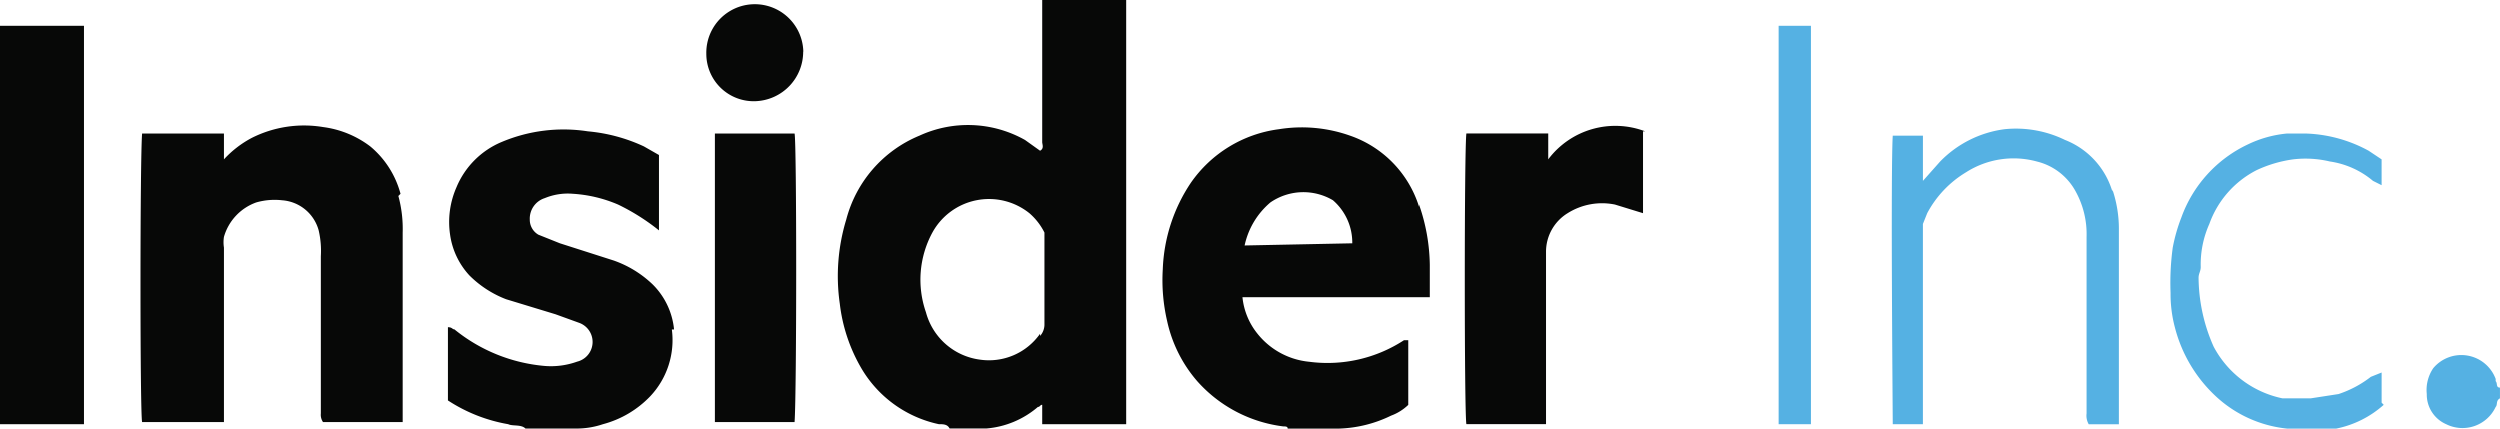 <?xml version="1.0" encoding="UTF-8"?> <svg xmlns="http://www.w3.org/2000/svg" width="126.292" height="21.648" viewBox="0 0 126.292 21.648"><defs><style>.a{fill:#55b1e3;}.a,.b{fill-rule:evenodd;}.b{fill:#070807;}</style></defs><g transform="translate(0 0)"><g transform="translate(0 0)"><path class="a" d="M82.6,21.324h1.632V1.2H82.6ZM99.461,9.576a4.025,4.025,0,0,0-2.393-2.611,5.657,5.657,0,0,0-3.046-.544,5.548,5.548,0,0,0-3.263,1.632l-.87.979V6.748H88.365c-.109,1.74,0,14.141,0,14.576h1.523V11.208l.218-.544A5.33,5.33,0,0,1,92.064,8.6a4.46,4.46,0,0,1,3.59-.544,3.046,3.046,0,0,1,1.958,1.523,4.46,4.46,0,0,1,.544,2.284v8.92a.871.871,0,0,0,.109.544h1.523v-9.79a6.2,6.2,0,0,0-.326-2.067Zm19.362,9.464a1.849,1.849,0,0,0-3.155-.544,1.958,1.958,0,0,0-.326,1.305,1.632,1.632,0,0,0,.979,1.523,1.849,1.849,0,0,0,2.5-.87c.109-.109,0-.326.218-.435v-.544c-.218,0-.109-.218-.218-.326Zm-5.656,1.305a5.113,5.113,0,0,1-2.393,1.2h-2.5a6.2,6.2,0,0,1-3.59-1.632,7.18,7.18,0,0,1-2.067-3.481,6.526,6.526,0,0,1-.218-1.74,13.164,13.164,0,0,1,.109-2.284,8.482,8.482,0,0,1,.435-1.523,6.527,6.527,0,0,1,3.372-3.7,5.766,5.766,0,0,1,1.958-.544h.979a7.071,7.071,0,0,1,3.155.87l.653.435V9.25l-.435-.218a4.351,4.351,0,0,0-2.176-.979,5.33,5.33,0,0,0-1.849-.109,6.418,6.418,0,0,0-1.849.544,4.9,4.9,0,0,0-2.393,2.719,5,5,0,0,0-.435,2.176c0,.218-.109.326-.109.544a8.7,8.7,0,0,0,.762,3.481,5.112,5.112,0,0,0,3.481,2.611h1.414l1.414-.218a5.439,5.439,0,0,0,1.632-.87l.544-.218v1.523Z" transform="translate(7.251 0.105)"></path><path class="b" d="M40.574,2.611a2.5,2.5,0,0,1-2.393,2.5,2.393,2.393,0,0,1-2.5-2.393,2.448,2.448,0,0,1,4.9-.109Zm-.435,4.134c.109.435.109,13.053,0,14.576H36.114V6.744ZM20.124,9.9a6.309,6.309,0,0,1,.218,1.849q0,4.786,0,9.572H16.317a.654.654,0,0,1-.109-.435V12.945a4.568,4.568,0,0,0-.109-1.305,2.067,2.067,0,0,0-1.849-1.523,3.372,3.372,0,0,0-1.305.109,2.611,2.611,0,0,0-1.632,1.74,1.741,1.741,0,0,0,0,.544v8.811H7.179c-.109-.435-.109-13.271,0-14.576h4.134V8.05a5.221,5.221,0,0,1,1.414-1.088,5.874,5.874,0,0,1,3.59-.544A5,5,0,0,1,18.71,7.4,4.677,4.677,0,0,1,20.233,9.79ZM83,6.635v4.134l-1.414-.435a3.263,3.263,0,0,0-2.393.435A2.284,2.284,0,0,0,78.1,12.727v8.7H74.078c-.109-.435-.109-14.032,0-14.685h4.134V8.05a4.242,4.242,0,0,1,4.9-1.414ZM52.54,16.861a3.155,3.155,0,0,1-3.046,1.305,3.263,3.263,0,0,1-2.719-2.393,5,5,0,0,1,.326-4.025,3.263,3.263,0,0,1,4.9-.979,3.154,3.154,0,0,1,.761.979v4.677a.87.87,0,0,1-.218.544ZM56.891,0H52.649V7.179c0,.109.109.326-.109.435l-.761-.544a5.874,5.874,0,0,0-5.33-.218,6.309,6.309,0,0,0-3.7,4.242,9.79,9.79,0,0,0-.326,4.242A8.376,8.376,0,0,0,43.511,18.6a5.983,5.983,0,0,0,3.916,2.828c.218,0,.435,0,.544.218H49.82a4.569,4.569,0,0,0,2.611-1.088c.109,0,.109-.109.218-.109v.979h4.242V.218h0ZM0,21.429H4.242V1.305H0Zm33.939-4.786a4.134,4.134,0,0,1-1.088,3.372,5.113,5.113,0,0,1-2.393,1.414,4.133,4.133,0,0,1-1.414.218h-2.5c-.218-.218-.653-.109-.87-.218a8.05,8.05,0,0,1-3.046-1.2v-3.7c.218,0,.218.109.326.109a8.376,8.376,0,0,0,4.569,1.849,3.916,3.916,0,0,0,1.632-.218,1.025,1.025,0,0,0,.109-1.958l-1.2-.435-2.5-.761a5.33,5.33,0,0,1-1.849-1.2,3.807,3.807,0,0,1-.979-2.067,4.351,4.351,0,0,1,.326-2.393,4.242,4.242,0,0,1,2.284-2.284A8.05,8.05,0,0,1,29.7,6.635a8.485,8.485,0,0,1,2.828.761l.761.435v3.807a10.769,10.769,0,0,0-2.067-1.305,6.853,6.853,0,0,0-2.284-.544,3.046,3.046,0,0,0-1.414.218,1.088,1.088,0,0,0-.761,1.088.87.87,0,0,0,.435.761l1.088.435,2.719.87a5.439,5.439,0,0,1,1.958,1.2,3.7,3.7,0,0,1,1.088,2.284ZM62.874,12.4a3.916,3.916,0,0,1,1.305-2.176,2.937,2.937,0,0,1,3.155-.109,2.828,2.828,0,0,1,.979,2.176Zm8.811-1.958A5.548,5.548,0,0,0,68.2,6.853a7.288,7.288,0,0,0-3.59-.326,6.418,6.418,0,0,0-4.46,2.719A8.376,8.376,0,0,0,58.74,13.6a9.136,9.136,0,0,0,.218,2.611,6.853,6.853,0,0,0,1.523,3.046,6.962,6.962,0,0,0,4.351,2.284c.109,0,.218,0,.218.109H67.66a6.418,6.418,0,0,0,2.611-.653,2.5,2.5,0,0,0,.87-.544V17.187h-.218a7.071,7.071,0,0,1-4.786,1.088,3.807,3.807,0,0,1-2.611-1.414,3.481,3.481,0,0,1-.761-1.849h9.464V13.38a9.571,9.571,0,0,0-.544-3.046Z"></path></g></g></svg> 